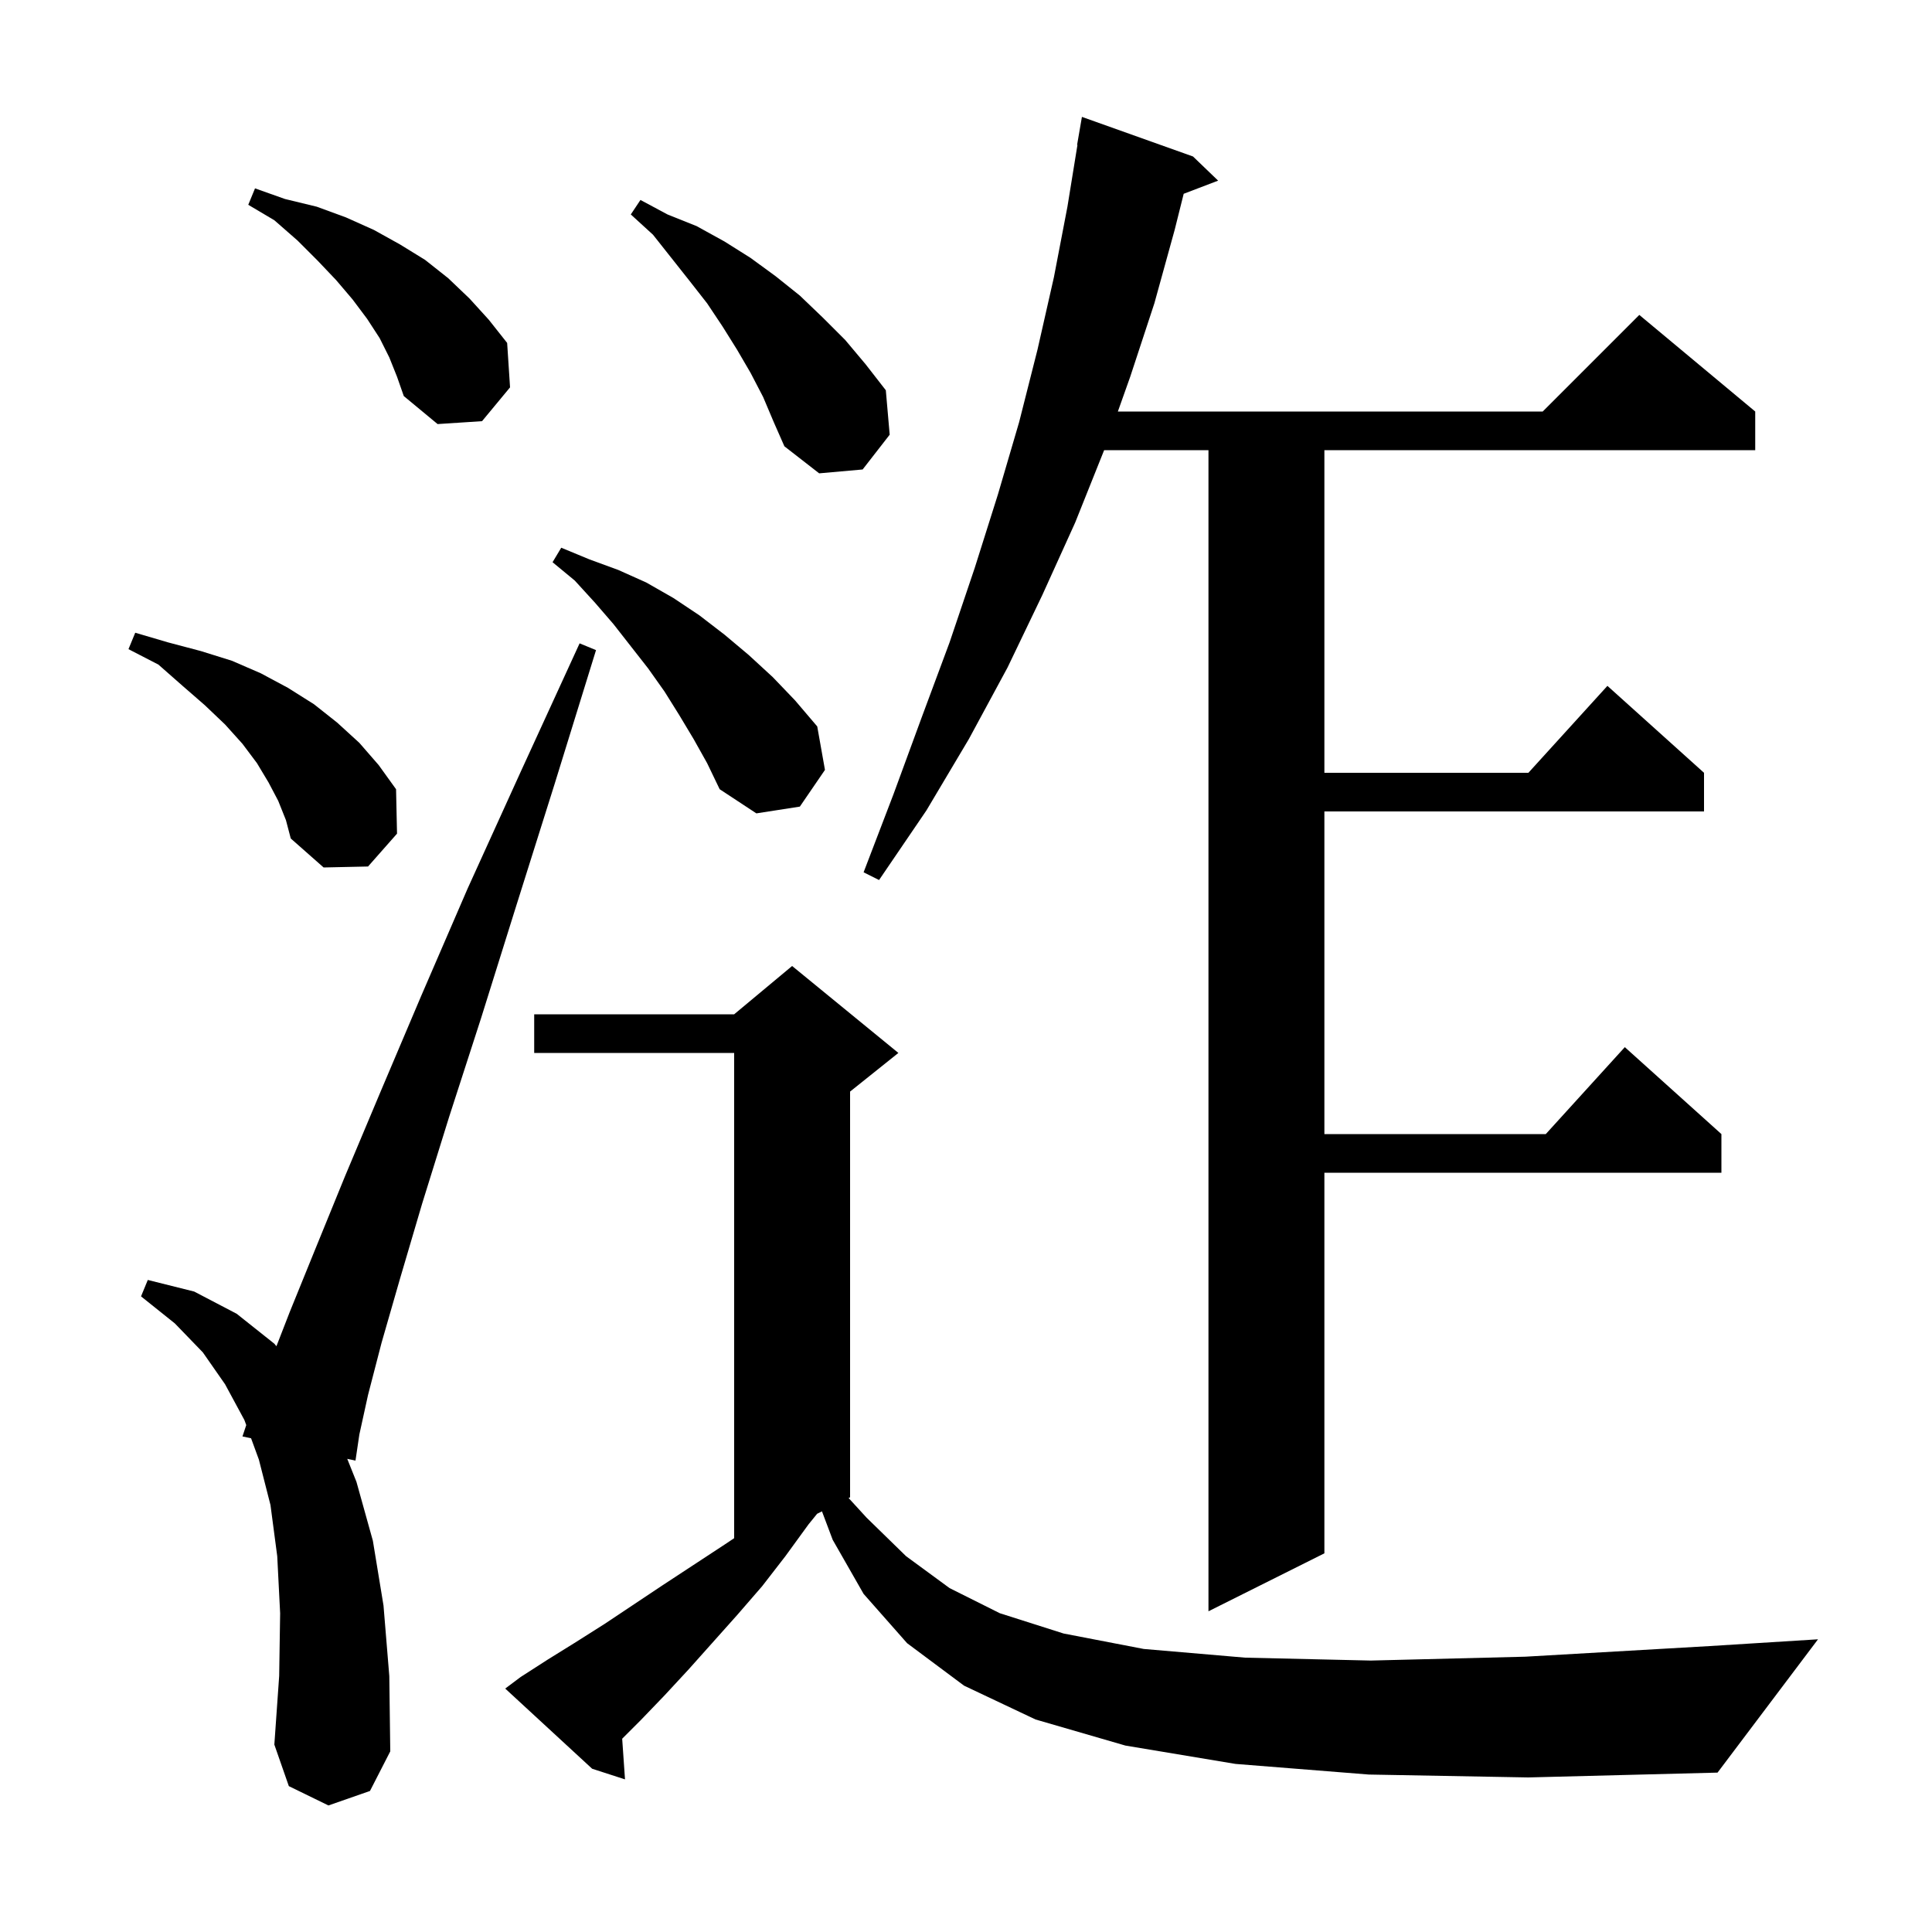 <svg xmlns="http://www.w3.org/2000/svg" xmlns:xlink="http://www.w3.org/1999/xlink" version="1.1" baseProfile="full" viewBox="0 0 200 200" width="200" height="200"><g fill="currentColor"><path d="M 141.7 183.7 L 127.9 182.6 L 116.5 180.7 L 107.2 178.0 L 99.8 174.5 L 93.9 170.1 L 89.4 165.0 L 86.2 159.4 L 85.09 156.455 L 84.589 156.705 L 83.7 157.8 L 81.3 161.1 L 78.9 164.2 L 76.3 167.2 L 71.3 172.8 L 68.8 175.5 L 66.3 178.1 L 64.408 179.992 L 64.7 184.2 L 61.3 183.1 L 52.3 174.8 L 53.9 173.6 L 56.7 171.8 L 59.6 170.0 L 62.6 168.1 L 68.6 164.1 L 75.0 159.9 L 76.0 159.233 L 76.0 109.0 L 55.3 109.0 L 55.3 105.0 L 76.0 105.0 L 82.0 100.0 L 93.0 109.0 L 88.0 113.0 L 88.0 155.0 L 87.848 155.076 L 89.7 157.1 L 93.8 161.1 L 98.3 164.4 L 103.5 167.0 L 110.1 169.1 L 118.4 170.7 L 128.9 171.6 L 141.9 171.9 L 157.9 171.5 L 177.0 170.4 L 188.2 169.7 L 177.8 183.5 L 158.2 184.0 Z M 34.0 186.9 L 29.9 184.9 L 28.4 180.6 L 28.9 173.5 L 29.0 167.0 L 28.7 161.1 L 28.0 155.8 L 26.8 151.1 L 25.992 148.891 L 25.1 148.7 L 25.492 147.524 L 25.3 147.0 L 23.3 143.3 L 21.0 140.0 L 18.1 137.0 L 14.6 134.2 L 15.3 132.5 L 20.1 133.7 L 24.5 136.0 L 28.4 139.1 L 28.616 139.36 L 30.0 135.8 L 32.6 129.4 L 35.7 121.8 L 39.4 113.0 L 43.6 103.1 L 48.4 92.0 L 53.9 79.9 L 60.0 66.6 L 61.7 67.3 L 57.4 81.2 L 53.4 93.9 L 49.8 105.4 L 46.5 115.6 L 43.7 124.6 L 41.4 132.4 L 39.5 139.0 L 38.1 144.4 L 37.2 148.5 L 36.8 151.2 L 35.947 151.018 L 36.9 153.4 L 38.6 159.5 L 39.7 166.2 L 40.3 173.5 L 40.4 181.3 L 38.3 185.4 Z M 123.5 16.2 L 126.1 18.7 L 122.535 20.061 L 121.6 23.8 L 119.5 31.4 L 117.0 39.0 L 115.721 42.6 L 159.7 42.6 L 169.7 32.6 L 181.7 42.6 L 181.7 46.6 L 137.1 46.6 L 137.1 80.0 L 158.218 80.0 L 166.4 71.0 L 176.4 80.0 L 176.4 84.0 L 137.1 84.0 L 137.1 117.4 L 160.018 117.4 L 168.2 108.4 L 178.2 117.4 L 178.2 121.4 L 137.1 121.4 L 137.1 160.8 L 125.1 166.8 L 125.1 46.6 L 114.3 46.6 L 111.3 54.1 L 107.9 61.6 L 104.3 69.1 L 100.3 76.5 L 95.9 83.9 L 91.0 91.1 L 89.4 90.3 L 92.5 82.2 L 95.4 74.3 L 98.3 66.5 L 100.9 58.8 L 103.3 51.2 L 105.5 43.7 L 107.4 36.2 L 109.1 28.7 L 110.5 21.4 L 111.537 15.004 L 111.5 15.0 L 112.0 12.1 Z M 28.8 82.9 L 27.8 81.0 L 26.6 79.0 L 25.1 77.0 L 23.3 75.0 L 21.2 73.0 L 18.9 71.0 L 16.4 68.8 L 13.3 67.2 L 14.0 65.5 L 17.4 66.5 L 20.8 67.4 L 24.0 68.4 L 27.0 69.7 L 29.8 71.2 L 32.5 72.9 L 34.9 74.8 L 37.2 76.9 L 39.2 79.2 L 41.0 81.7 L 41.1 86.3 L 38.1 89.7 L 33.5 89.8 L 30.1 86.8 L 29.6 84.9 Z M 71.8 76.5 L 70.3 74.0 L 68.8 71.6 L 67.1 69.2 L 63.5 64.6 L 61.6 62.4 L 59.5 60.1 L 57.2 58.2 L 58.1 56.7 L 61.0 57.9 L 64.0 59.0 L 66.9 60.3 L 69.7 61.9 L 72.4 63.7 L 75.0 65.7 L 77.5 67.8 L 80.0 70.1 L 82.3 72.5 L 84.6 75.2 L 85.4 79.7 L 82.8 83.5 L 78.3 84.2 L 74.5 81.7 L 73.2 79.0 Z M 79.0 41.1 L 77.7 38.6 L 76.3 36.2 L 74.8 33.8 L 73.2 31.4 L 71.4 29.1 L 67.6 24.3 L 65.3 22.2 L 66.3 20.7 L 69.1 22.2 L 72.1 23.4 L 75.0 25.0 L 77.7 26.7 L 80.3 28.6 L 82.8 30.6 L 85.2 32.9 L 87.5 35.2 L 89.6 37.7 L 91.7 40.4 L 92.1 45.0 L 89.3 48.6 L 84.8 49.0 L 81.2 46.2 L 80.1 43.7 Z M 40.3 37.0 L 39.3 35.0 L 38.0 33.0 L 36.5 31.0 L 34.8 29.0 L 32.9 27.0 L 30.8 24.9 L 28.4 22.8 L 25.7 21.2 L 26.4 19.5 L 29.5 20.6 L 32.8 21.4 L 35.8 22.5 L 38.7 23.8 L 41.4 25.3 L 44.0 26.9 L 46.4 28.8 L 48.6 30.9 L 50.6 33.1 L 52.5 35.5 L 52.8 40.1 L 49.9 43.6 L 45.3 43.9 L 41.8 41.0 L 41.1 39.0 Z "/></g></svg>